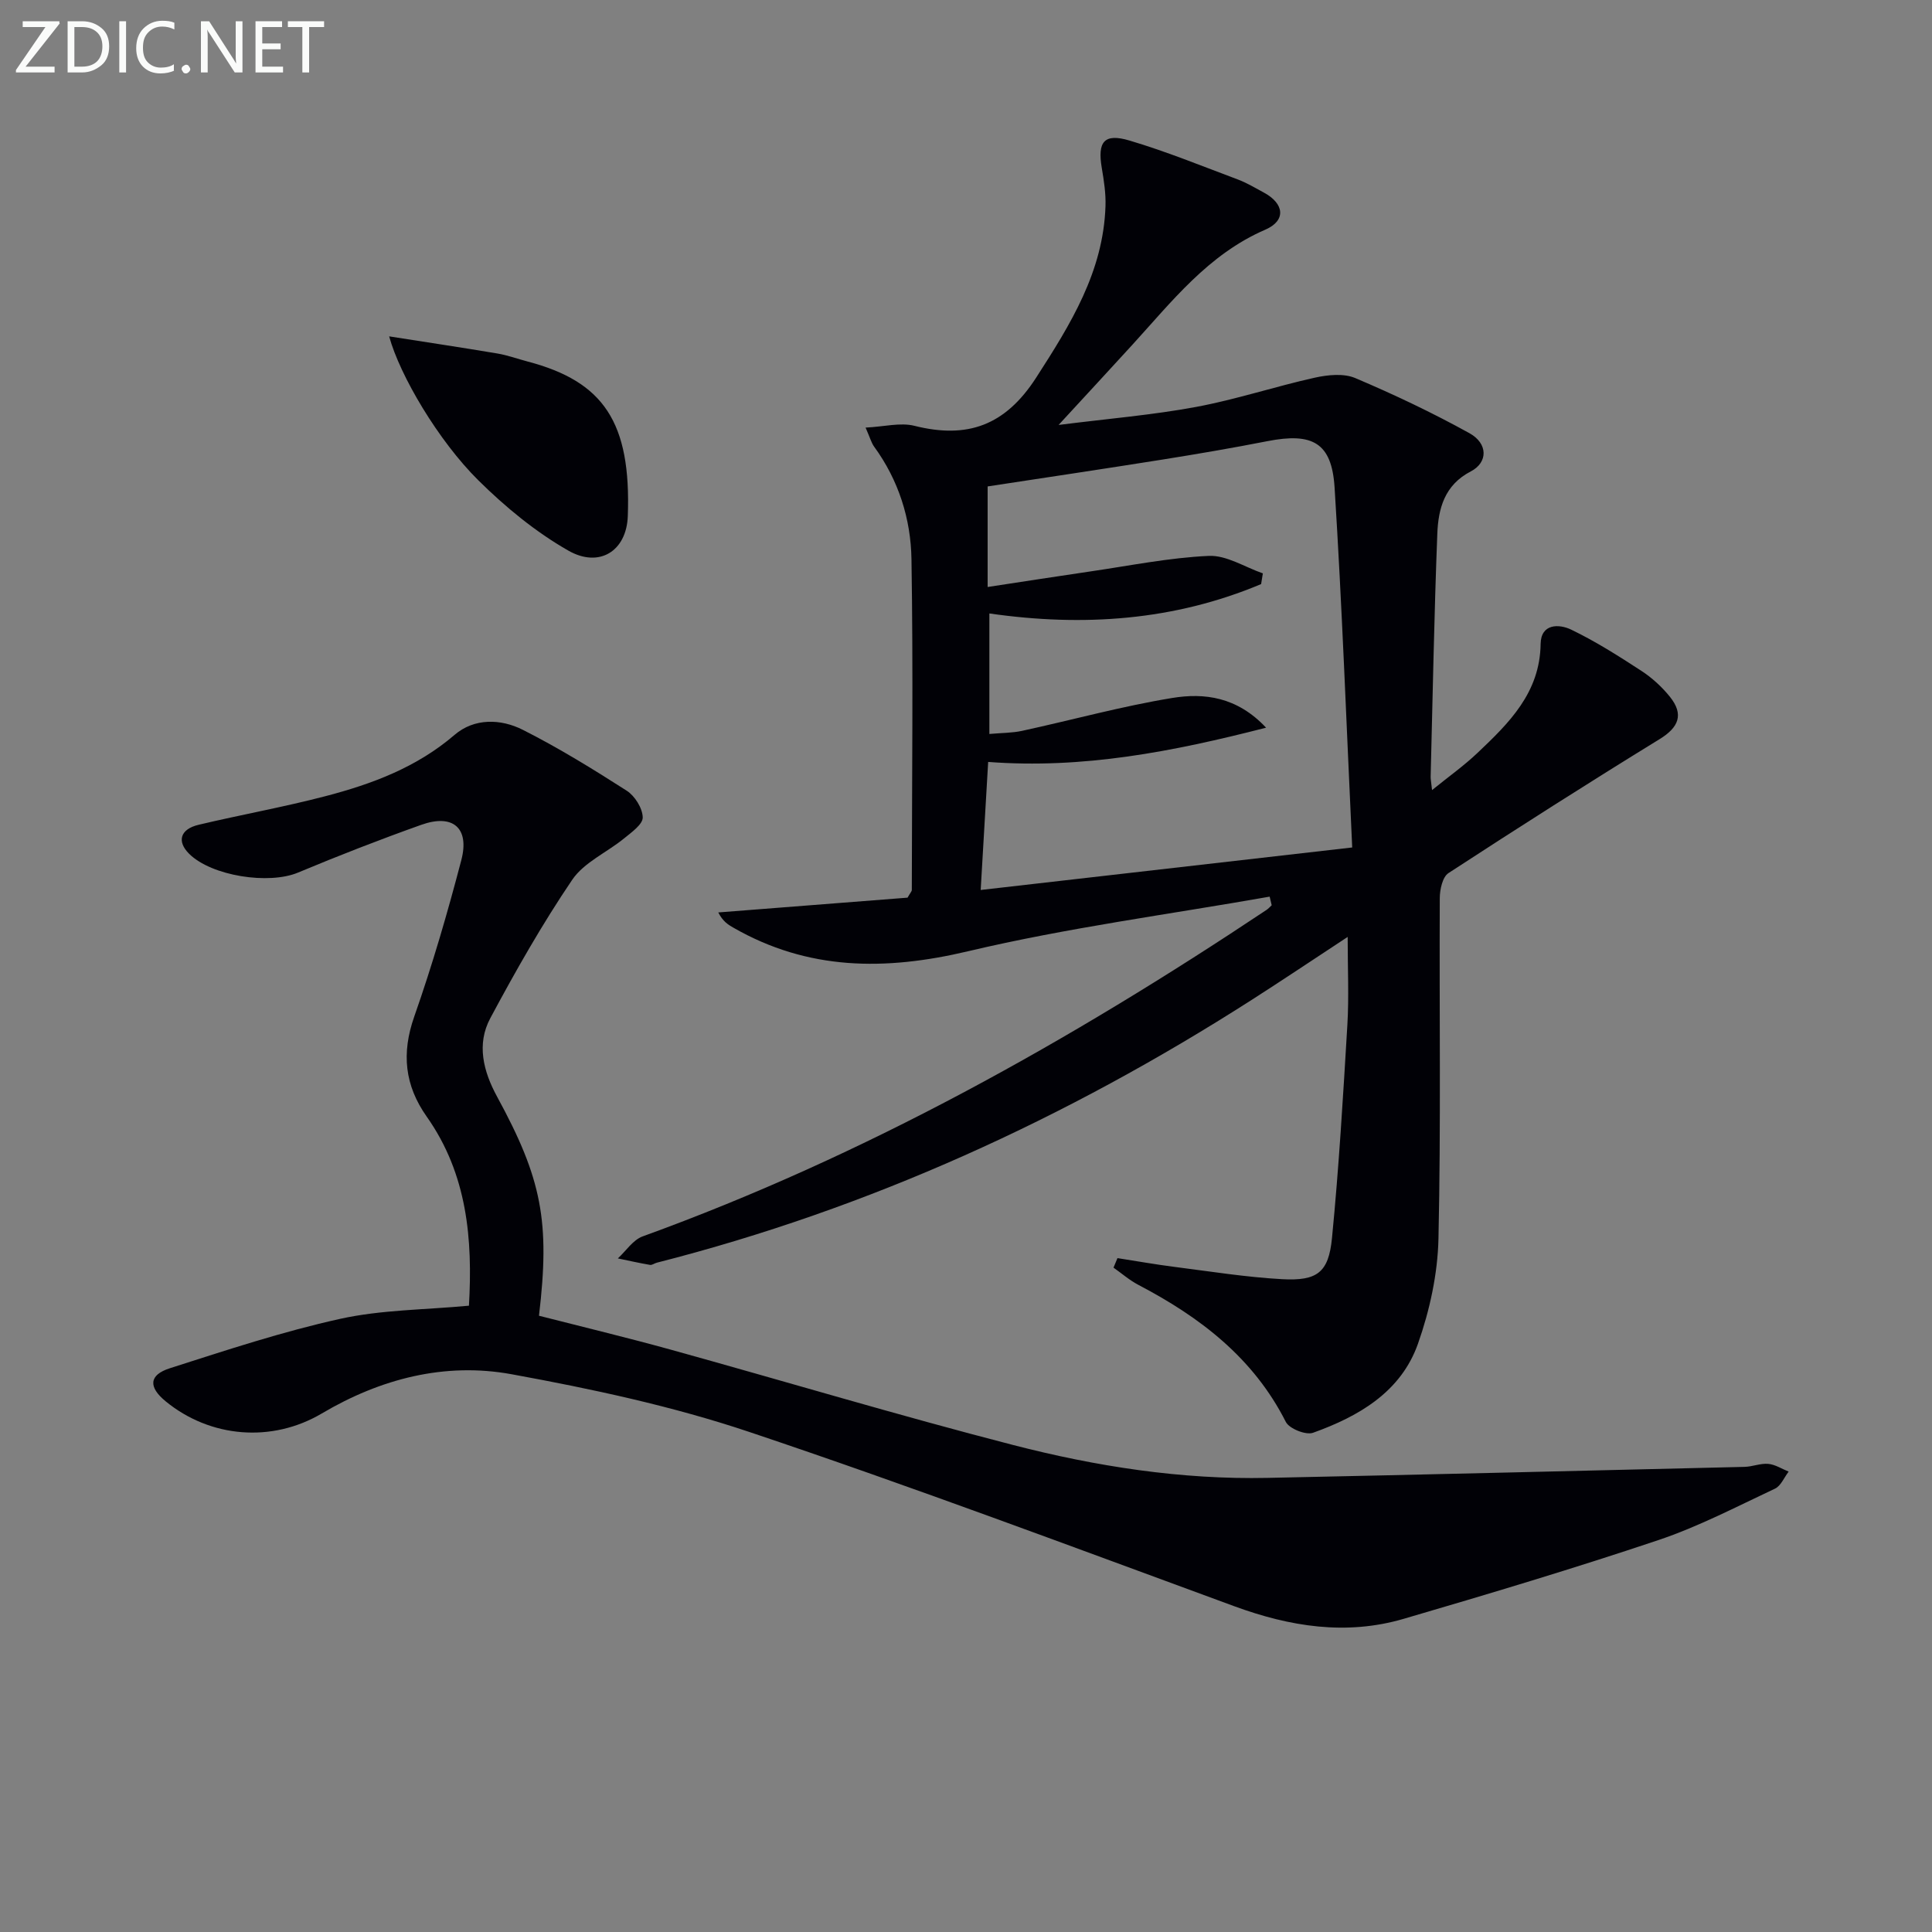 <svg enable-background="new 0 0 400 400" viewBox="0 0 400 400" xmlns="http://www.w3.org/2000/svg"><rect x="0" y="0" width="400" height="400" fill="#808080" stroke="none"/><path d="m262.87 185.64c-20.84 3.68-41.9 6.44-62.46 11.31-17.17 4.06-33.12 3.99-48.6-4.9-1.08-.62-2.14-1.27-3.1-3.14 13.22-1.03 26.45-2.07 39.19-3.06.59-1.04.88-1.31.88-1.59.03-22.82.3-45.65-.07-68.47-.13-8.35-2.66-16.37-7.74-23.33-.55-.76-.8-1.74-1.76-3.93 3.87-.19 7.19-1.1 10.11-.37 10.97 2.75 18.8-.04 25.21-9.98 7.13-11.07 13.9-21.93 14.35-35.51.09-2.63-.33-5.3-.77-7.91-.92-5.42.49-7.23 5.75-5.66 7.61 2.26 15 5.28 22.45 8.07 1.86.7 3.59 1.75 5.34 2.69 4.28 2.3 4.66 5.81.32 7.69-11.83 5.11-19.38 14.92-27.67 23.99-4.68 5.12-9.4 10.22-15.13 16.44 10.34-1.31 19.49-2.06 28.47-3.73 8.28-1.54 16.35-4.23 24.59-6.06 2.68-.59 5.96-.93 8.35.08 8.05 3.41 15.99 7.18 23.64 11.41 3.88 2.14 3.87 6.07.29 7.92-5.46 2.83-6.73 7.72-6.93 12.92-.65 16.76-.95 33.53-1.38 50.3-.01.49.1.99.29 2.76 3.5-2.84 6.63-5.06 9.39-7.68 6.56-6.21 12.95-12.48 13.09-22.58.06-4.23 3.8-4.18 6.33-2.96 5.05 2.43 9.83 5.47 14.54 8.54 2.2 1.43 4.24 3.31 5.89 5.35 2.97 3.7 1.8 6.36-2.11 8.77-14.71 9.04-29.28 18.32-43.74 27.75-1.22.8-1.78 3.39-1.79 5.16-.11 23.5.25 47-.27 70.48-.16 7.31-1.8 14.86-4.24 21.78-3.52 9.99-12.25 15.05-21.73 18.45-1.48.53-4.91-.84-5.63-2.24-6.72-13.28-17.76-21.7-30.53-28.38-1.84-.96-3.44-2.37-5.15-3.57.27-.66.55-1.31.82-1.97 3.94.61 7.88 1.32 11.84 1.82 7.4.94 14.8 2.13 22.23 2.54 7.28.4 9.64-1.37 10.34-8.48 1.44-14.7 2.31-29.46 3.19-44.2.34-5.77.06-11.59.06-18.18-7.05 4.63-13.47 8.94-19.97 13.1-38.23 24.45-79 43.12-123.07 54.35-.48.12-.98.53-1.41.45-2.23-.38-4.43-.88-6.65-1.34 1.7-1.56 3.14-3.84 5.14-4.56 46.11-16.72 88.51-40.49 129.17-67.6.39-.26.71-.64 1.06-.96-.15-.6-.28-1.19-.42-1.78zm-59.83-1.38c25.78-2.95 50.76-5.81 76.92-8.8-1.2-25.44-2.1-50.02-3.65-74.55-.59-9.28-4.58-11.4-13.92-9.57-7.15 1.4-14.33 2.63-21.53 3.78-12.25 1.95-24.52 3.78-36.38 5.59v20.82c7.54-1.14 14.39-2.22 21.26-3.22 8.17-1.19 16.33-2.85 24.54-3.22 3.66-.16 7.45 2.33 11.18 3.62-.12.74-.24 1.48-.36 2.22-17.99 7.56-36.8 8.88-56.26 6.08v24.95c2.56-.23 4.73-.2 6.79-.65 10.36-2.25 20.61-5.09 31.05-6.8 6.63-1.09 13.43-.27 19.45 6.15-19.46 5-37.97 8.57-57.54 7.09-.51 8.54-1 16.95-1.55 26.51z" fill="#010106"/><path d="m97.09 270.33c.79-13.72-.32-27.21-8.74-39.14-4.57-6.47-5.26-13.12-2.58-20.73 3.73-10.63 6.89-21.48 9.74-32.38 1.75-6.68-1.76-9.64-8.29-7.31-8.59 3.06-17.1 6.37-25.52 9.89-6.03 2.53-17.88.73-22.54-3.89-2.58-2.56-1.88-5.1 1.97-6.01 8.71-2.07 17.55-3.65 26.21-5.91 9.67-2.52 18.93-5.97 26.77-12.7 4.09-3.51 9.57-3.36 14.15-1.04 7.4 3.74 14.51 8.12 21.5 12.6 1.68 1.08 3.27 3.62 3.31 5.52.03 1.44-2.33 3.1-3.87 4.36-3.56 2.91-8.28 4.95-10.73 8.56-6.22 9.18-11.72 18.87-16.96 28.66-2.87 5.35-1.46 10.98 1.4 16.23 9.3 17.06 10.99 25.91 8.68 45.37 9.03 2.31 18.16 4.5 27.2 7 23.65 6.55 47.16 13.62 70.92 19.75 17.23 4.45 34.84 7.2 52.76 6.82 32.91-.69 65.82-1.49 98.72-2.28 1.64-.04 3.31-.77 4.91-.62 1.44.13 2.82 1.04 4.22 1.6-.93 1.21-1.61 2.96-2.83 3.53-7.97 3.74-15.85 7.87-24.17 10.66-17.43 5.85-35.06 11.13-52.7 16.29-11.92 3.49-23.56 1.62-35.11-2.62-33.37-12.25-66.66-24.76-100.35-36.06-15.97-5.36-32.65-8.93-49.25-11.96-13.8-2.52-27.1.92-39.28 8.12-10.3 6.1-23.08 5.07-32.33-2.51-3.59-2.94-3.51-5.45.87-6.85 11.66-3.73 23.34-7.6 35.27-10.23 8.51-1.88 17.44-1.86 26.65-2.72z" fill="#010106"/><path d="m80.57 69.64c7.9 1.24 15.17 2.33 22.42 3.55 2.12.36 4.17 1.11 6.25 1.66 15.74 4.14 21.45 12.57 20.74 32.01-.27 7.28-5.93 10.77-12.29 7.15-6.8-3.87-13.07-9.04-18.66-14.57-8.29-8.21-16.25-21.71-18.46-29.8z" fill="#010106"/><g fill="#fafbfa"><path d="m12.4 4.8-7.1 9h6v1.2h-8v-.5l6.1-8.9h-4.7v-1.2h7.6v.4z"/><path d="m14 14v-9.6h3c1.6 0 2.9.5 4 1.4s1.6 2.2 1.6 3.8-.5 3-1.6 3.9-2.4 1.5-4 1.5h-3zm1.4-8.4v8.2h1.6c1.3 0 2.4-.4 3.1-1.1s1.1-1.8 1.1-3.1-.4-2.3-1.2-3-1.8-1-3.1-1z"/><path d="m26.1 4.4v10.6h-1.4v-10.6z"/><path d="m36.1 14.6c-.8.4-1.8.6-2.9.6-1.5 0-2.7-.5-3.6-1.4s-1.4-2.2-1.4-3.8c0-1.7.5-3.1 1.5-4.1s2.3-1.6 3.9-1.6c1 0 1.8.1 2.5.4v1.4c-.8-.4-1.6-.6-2.5-.6-1.2 0-2.1.4-2.9 1.2s-1.1 1.8-1.1 3.2c0 1.3.3 2.3 1 3s1.6 1.1 2.7 1.1c1 0 2-.2 2.7-.7v1.3z"/><path d="m37.6 14.3c0-.2.1-.5.3-.6s.4-.3.6-.3c.3 0 .5.1.6.3s.3.4.3.6-.1.4-.3.6-.4.3-.6.3c-.3 0-.5-.1-.6-.3s-.3-.4-.3-.6z"/><path d="m50.2 15h-1.6l-5.3-8.2c-.2-.2-.3-.5-.4-.7 0 .2.1.7.1 1.5v7.4h-1.4v-10.6h1.7l5.2 8.1c.2.4.4.6.4.7 0-.3-.1-.8-.1-1.5v-7.3h1.4z"/><path d="m58.6 15h-5.7v-10.6h5.5v1.2h-4.1v3.4h3.8v1.2h-3.8v3.6h4.3z"/><path d="m67.1 5.6h-3.1v9.4h-1.4v-9.4h-3v-1.2h7.5z"/></g></svg>
